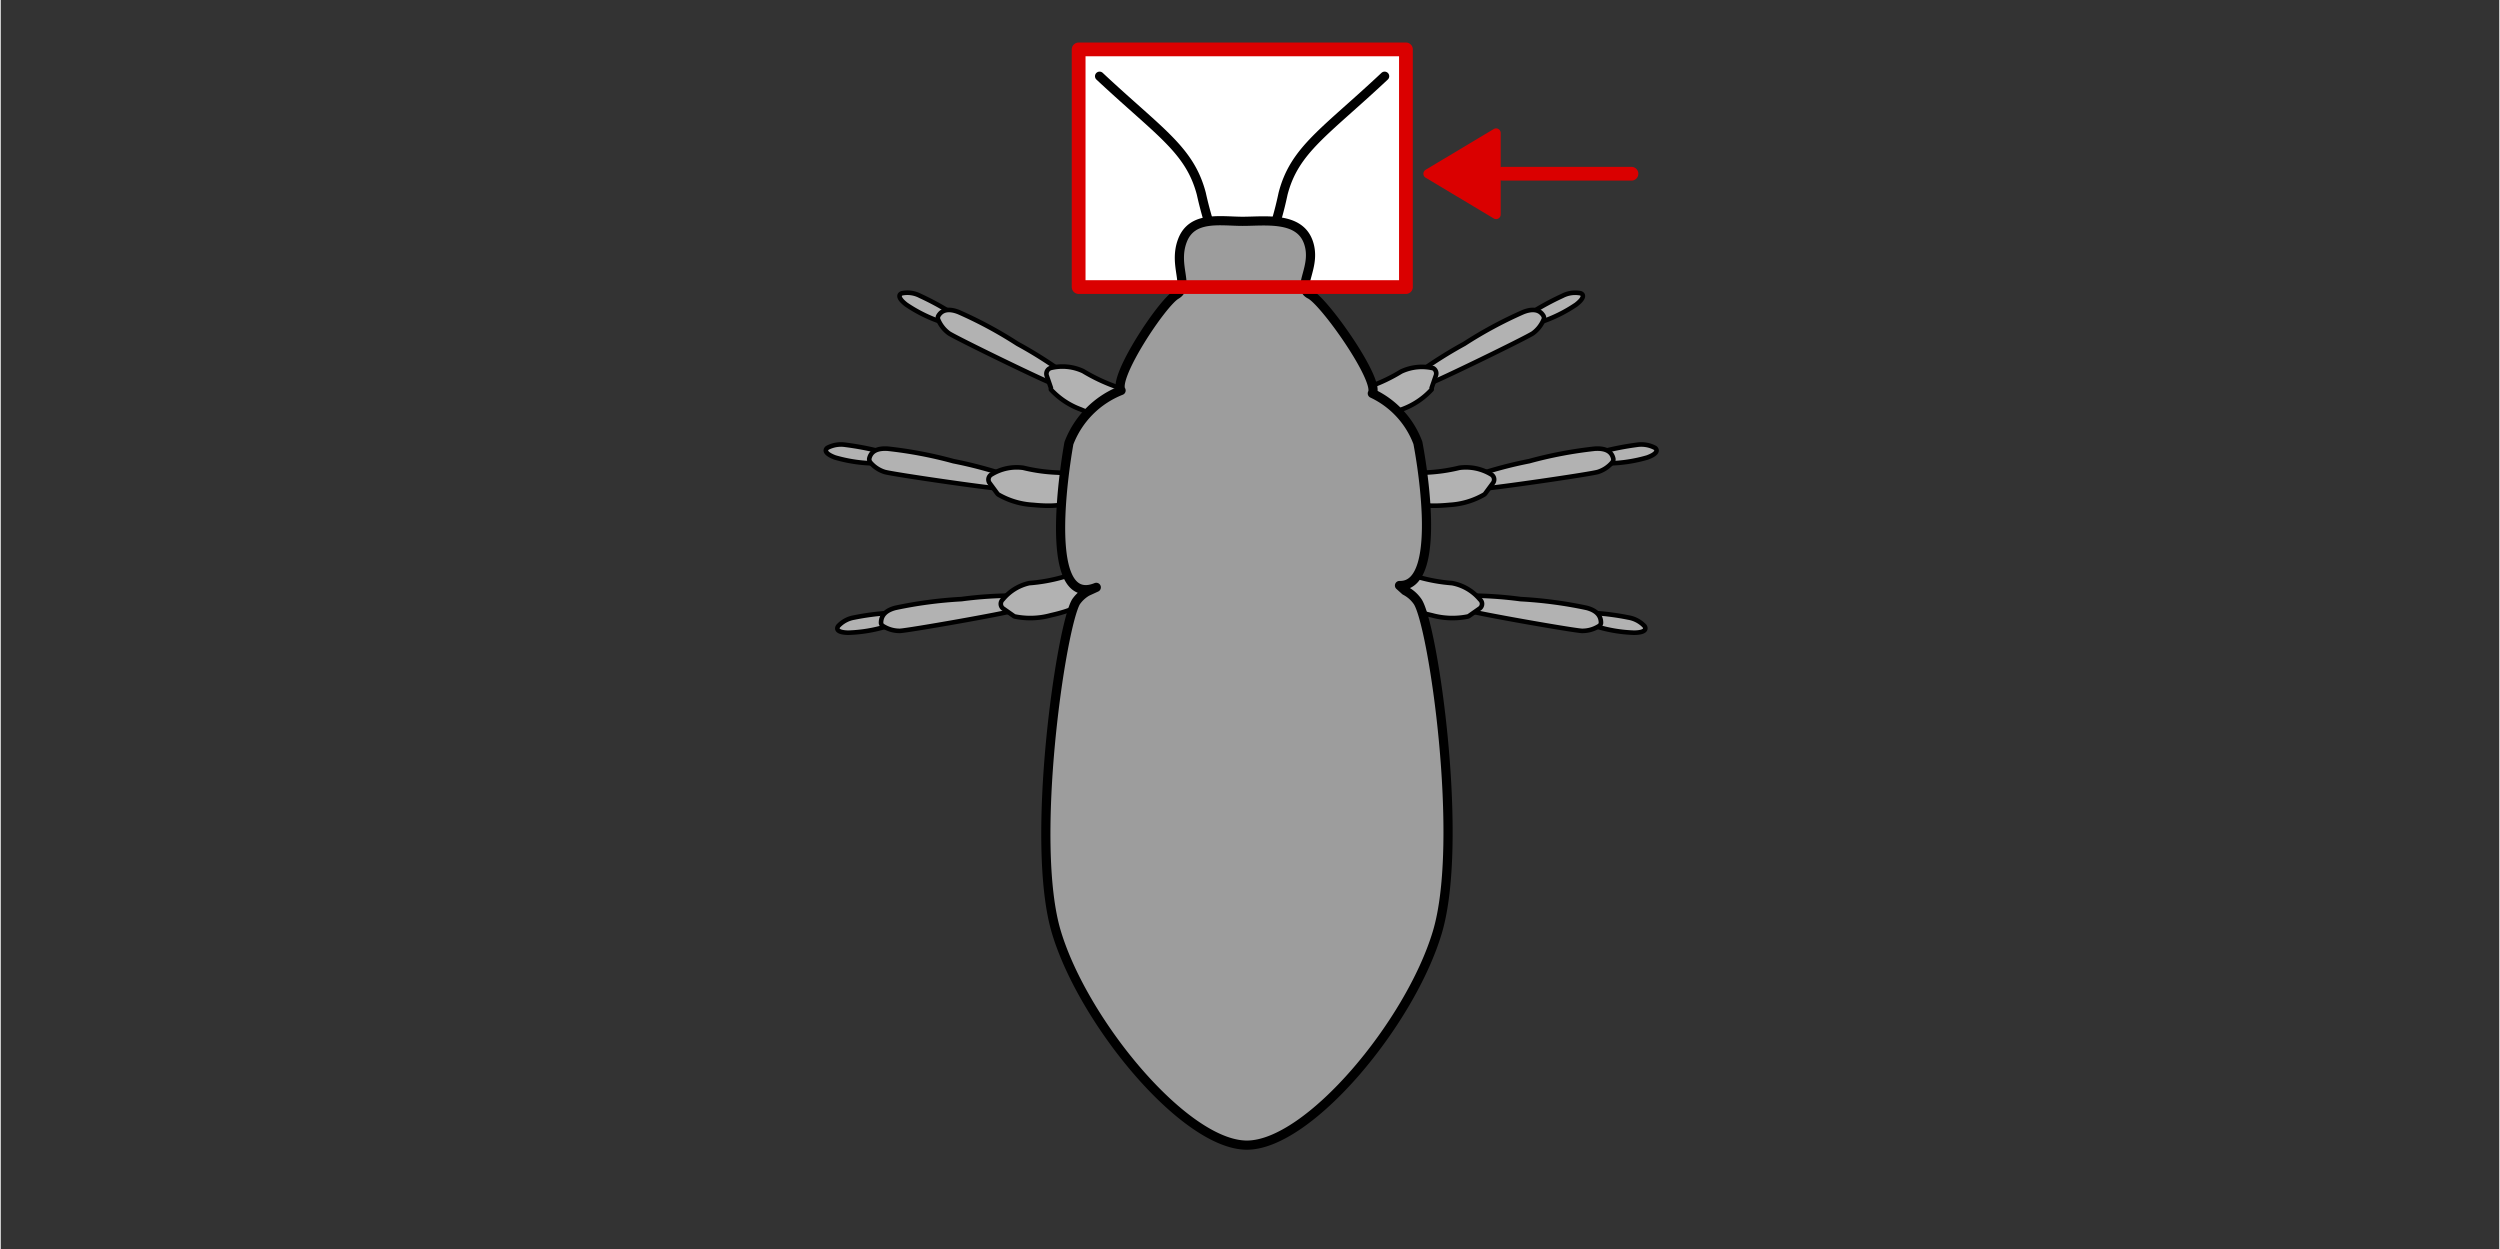 <svg width="136.12" height="68.03" xmlns="http://www.w3.org/2000/svg" viewBox="0 0 136.04 68.03">
  <rect x="0" y="0" width="136.04" height="68.03" fill="#333333" stroke="none"/>
  <defs>
    <style>
      .cls-1 {
        fill: #fef4d1;
        opacity: 0;
      }

      .cls-2 {
        fill: #fff;
      }

      .cls-3 {
        fill: #ddd9ca;
        stroke: #ddd9ca;
        stroke-miterlimit: 10;
      }

      .cls-4 {
        fill: #b2b2b2;
        stroke-width: 0.25px;
      }

      .cls-4, .cls-5, .cls-6 {
        stroke: #000;
      }

      .cls-4, .cls-5, .cls-6, .cls-7, .cls-8 {
        stroke-linecap: round;
        stroke-linejoin: round;
      }

      .cls-5, .cls-7 {
        fill: none;
      }

      .cls-5, .cls-6, .cls-8 {
        stroke-width: 0.5px;
      }

      .cls-6 {
        fill: #9d9d9d;
      }

      .cls-7, .cls-8 {
        stroke: #da0000;
      }

      .cls-7 {
        stroke-width: 0.75px;
      }

      .cls-8 {
        fill: #da0000;
      }
    </style>
  </defs>
  <g id="Ebene_5" data-name="Ebene 5">
    <rect class="cls-1" width="136.04" height="68.03"/>
  </g>
  <g id="Ebene_1" data-name="Ebene 1">
    <rect class="cls-2" x="61.12" y="0.2" width="12.94" height="17.82" transform="translate(76.71 -58.43) rotate(90)"/>
    <path class="cls-3" d="M76.92-.44" transform="translate(0 0.05)"/>
    <path class="cls-4" d="M48,24.64a.3.3,0,0,0-.19-.13A15.87,15.87,0,0,0,46,24.17a1.59,1.59,0,0,0-1,.17c-.16.14-.08.33.43.52a8.13,8.13,0,0,0,2.09.32c.33,0,.6-.31.45-.54Z" transform="translate(0 0.05)"/>
    <path class="cls-4" d="M47.35,25.13a.29.29,0,0,1-.06-.21c.1-.44.49-.57,1-.54a22.85,22.85,0,0,1,3.58.68,23,23,0,0,1,2.9.77.45.45,0,0,1-.39.72c-.47,0-5.72-.76-6.24-.9A1.68,1.68,0,0,1,47.35,25.13Z" transform="translate(0 0.05)"/>
    <path class="cls-4" d="M58.6,26.53a1.25,1.25,0,0,0-.09.25c0,.25-.08.88-2.3.66a4.24,4.24,0,0,1-1.87-.55.27.27,0,0,1-.08-.07l-.42-.57a.32.32,0,0,1,.11-.47,2.63,2.63,0,0,1,1.72-.36,9.31,9.31,0,0,0,1.85.26C58,25.71,59,25.71,58.6,26.53Z" transform="translate(0 0.05)"/>
    <path class="cls-4" d="M48.5,33.39a.29.29,0,0,0-.22-.06,13.62,13.62,0,0,0-1.8.24,1.53,1.53,0,0,0-.89.48c-.11.18,0,.34.56.35a8,8,0,0,0,2.1-.35c.31-.09.46-.49.25-.66Z" transform="translate(0 0.05)"/>
    <path class="cls-4" d="M48.06,34.05a.23.23,0,0,1-.13-.18c0-.44.29-.69.77-.82a23.35,23.35,0,0,1,3.61-.48,21.58,21.58,0,0,1,3-.19.46.46,0,0,1-.15.81c-.44.16-5.67,1.08-6.2,1.11A1.69,1.69,0,0,1,48.06,34.05Z" transform="translate(0 0.05)"/>
    <path class="cls-4" d="M59.18,31.83c0,.07,0,.21,0,.26.11.23.2.87-2,1.36a4.21,4.21,0,0,1-1.95.07.24.24,0,0,1-.1-.05l-.57-.4a.32.32,0,0,1,0-.48A2.59,2.59,0,0,1,56,31.7a9.23,9.23,0,0,0,1.84-.33C58.32,31.25,59.26,30.94,59.18,31.83Z" transform="translate(0 0.05)"/>
    <path class="cls-4" d="M51.8,17.09a.29.29,0,0,0-.14-.17,14.45,14.45,0,0,0-1.6-.86,1.49,1.49,0,0,0-1-.14c-.2.08-.18.29.25.62a7.83,7.83,0,0,0,1.9.94c.31.11.66-.12.59-.39Z" transform="translate(0 0.05)"/>
    <path class="cls-4" d="M51.05,17.37a.24.24,0,0,1,0-.22c.22-.38.64-.39,1.1-.21a22.84,22.84,0,0,1,3.21,1.73,22.8,22.8,0,0,1,2.53,1.6.46.46,0,0,1-.59.58c-.45-.14-5.22-2.46-5.67-2.75A1.75,1.75,0,0,1,51.05,17.37Z" transform="translate(0 0.05)"/>
    <path class="cls-4" d="M61.36,22.11a.7.7,0,0,0-.16.2c0,.25-.35.82-2.4-.07a4.16,4.16,0,0,1-1.62-1.08.41.41,0,0,1,0-.09l-.23-.67a.33.33,0,0,1,.24-.42,2.67,2.67,0,0,1,1.75.18,9.67,9.67,0,0,0,1.69.81C61,21.13,61.94,21.43,61.36,22.11Z" transform="translate(0 0.05)"/>
    <path class="cls-4" d="M87.11,24.64a.33.33,0,0,1,.19-.13,16.35,16.35,0,0,1,1.78-.34,1.59,1.59,0,0,1,1,.17c.16.14.09.33-.43.52a8.07,8.07,0,0,1-2.09.32c-.33,0-.6-.31-.45-.54Z" transform="translate(0 0.05)"/>
    <path class="cls-4" d="M87.74,25.13a.25.25,0,0,0,.06-.21c-.1-.44-.49-.57-1-.54a22.85,22.85,0,0,0-3.58.68,23,23,0,0,0-2.9.77.45.45,0,0,0,.4.72c.46,0,5.71-.76,6.23-.9A1.68,1.68,0,0,0,87.74,25.13Z" transform="translate(0 0.05)"/>
    <path class="cls-4" d="M76.49,26.53c0,.06.1.19.09.25,0,.25.08.88,2.31.66a4.23,4.23,0,0,0,1.86-.55.27.27,0,0,0,.08-.07l.42-.57a.32.32,0,0,0-.1-.47,2.67,2.67,0,0,0-1.73-.36,9.31,9.31,0,0,1-1.85.26C77.11,25.71,76.13,25.71,76.49,26.53Z" transform="translate(0 0.05)"/>
    <path class="cls-4" d="M86.59,33.39a.29.29,0,0,1,.22-.06,13.62,13.62,0,0,1,1.8.24,1.56,1.56,0,0,1,.9.48c.1.18,0,.34-.57.35a7.89,7.89,0,0,1-2.09-.35c-.32-.09-.47-.49-.26-.66Z" transform="translate(0 0.05)"/>
    <path class="cls-4" d="M87,34.05a.23.23,0,0,0,.13-.18c0-.44-.29-.69-.77-.82a23.35,23.35,0,0,0-3.61-.48,21.53,21.53,0,0,0-3-.19.45.45,0,0,0,.14.81c.44.16,5.67,1.08,6.2,1.11A1.69,1.69,0,0,0,87,34.05Z" transform="translate(0 0.05)"/>
    <path class="cls-4" d="M75.92,31.83c0,.07,0,.21,0,.26-.11.23-.2.87,2,1.36a4.21,4.21,0,0,0,1.95.07.24.24,0,0,0,.1-.05l.57-.4a.31.31,0,0,0,0-.48,2.59,2.59,0,0,0-1.52-.89,9.23,9.23,0,0,1-1.84-.33C76.77,31.25,75.84,30.94,75.92,31.83Z" transform="translate(0 0.05)"/>
    <path class="cls-5" d="M59.83,4.1c3.27,3.06,4.91,4,5.54,6.4a19.61,19.61,0,0,0,.85,2.83" transform="translate(0 0.05)"/>
    <path class="cls-5" d="M75.35,4.1c-3.26,3.06-4.91,4-5.53,6.4A19.61,19.61,0,0,1,69,13.33" transform="translate(0 0.05)"/>
    <path class="cls-4" d="M83.29,17.09a.29.29,0,0,1,.14-.17,14.45,14.45,0,0,1,1.6-.86,1.51,1.51,0,0,1,1-.14c.19.08.17.29-.26.62a7.83,7.83,0,0,1-1.9.94c-.31.11-.66-.12-.59-.39Z" transform="translate(0 0.05)"/>
    <path class="cls-4" d="M84,17.37a.24.24,0,0,0,0-.22c-.22-.38-.64-.39-1.1-.21a22.84,22.84,0,0,0-3.21,1.73,23.82,23.82,0,0,0-2.53,1.6.46.46,0,0,0,.59.58c.45-.14,5.22-2.46,5.67-2.75A1.75,1.75,0,0,0,84,17.37Z" transform="translate(0 0.05)"/>
    <path class="cls-4" d="M73.74,22.11c0,.05.15.15.15.2,0,.25.35.82,2.4-.07a4.07,4.07,0,0,0,1.62-1.08.41.41,0,0,0,0-.09l.23-.67A.33.33,0,0,0,78,20a2.67,2.67,0,0,0-1.75.18,9,9,0,0,1-1.69.81C74.08,21.13,73.15,21.43,73.74,22.11Z" transform="translate(0 0.05)"/>
    <path class="cls-6" d="M59.15,32.16a1.9,1.9,0,0,0-.6.55c-.8,1.31-2.55,13.08-1.07,18s7,11.59,10.37,11.59,8.89-6.64,10.37-11.59S78,34,77.15,32.71a1.85,1.85,0,0,0-.68-.6l-.31-.28c2.56.08,1-7.77,1-7.77a4.85,4.85,0,0,0-2.48-2.69h0c.42-.71-2.6-5-3.39-5.39s.41-1.53-.11-2.89S68.83,12,67.62,12s-2.76-.32-3.28,1.05S64.77,15.56,64,16s-3.46,4.51-3,5.21h0a5,5,0,0,0-2.84,2.87s-1.7,9.15,1.49,7.85Z" transform="translate(0 0.05)"/>
    <g>
      <line class="cls-7" x1="88.79" y1="9.46" x2="81.77" y2="9.46"/>
      <polygon class="cls-8" points="81.42 7.24 77.71 9.46 81.42 11.68 81.42 7.24"/>
    </g>
    <rect class="cls-7" x="61.12" y="0.2" width="12.94" height="17.82" transform="translate(76.71 -58.43) rotate(90)"/>
  </g>
</svg>
